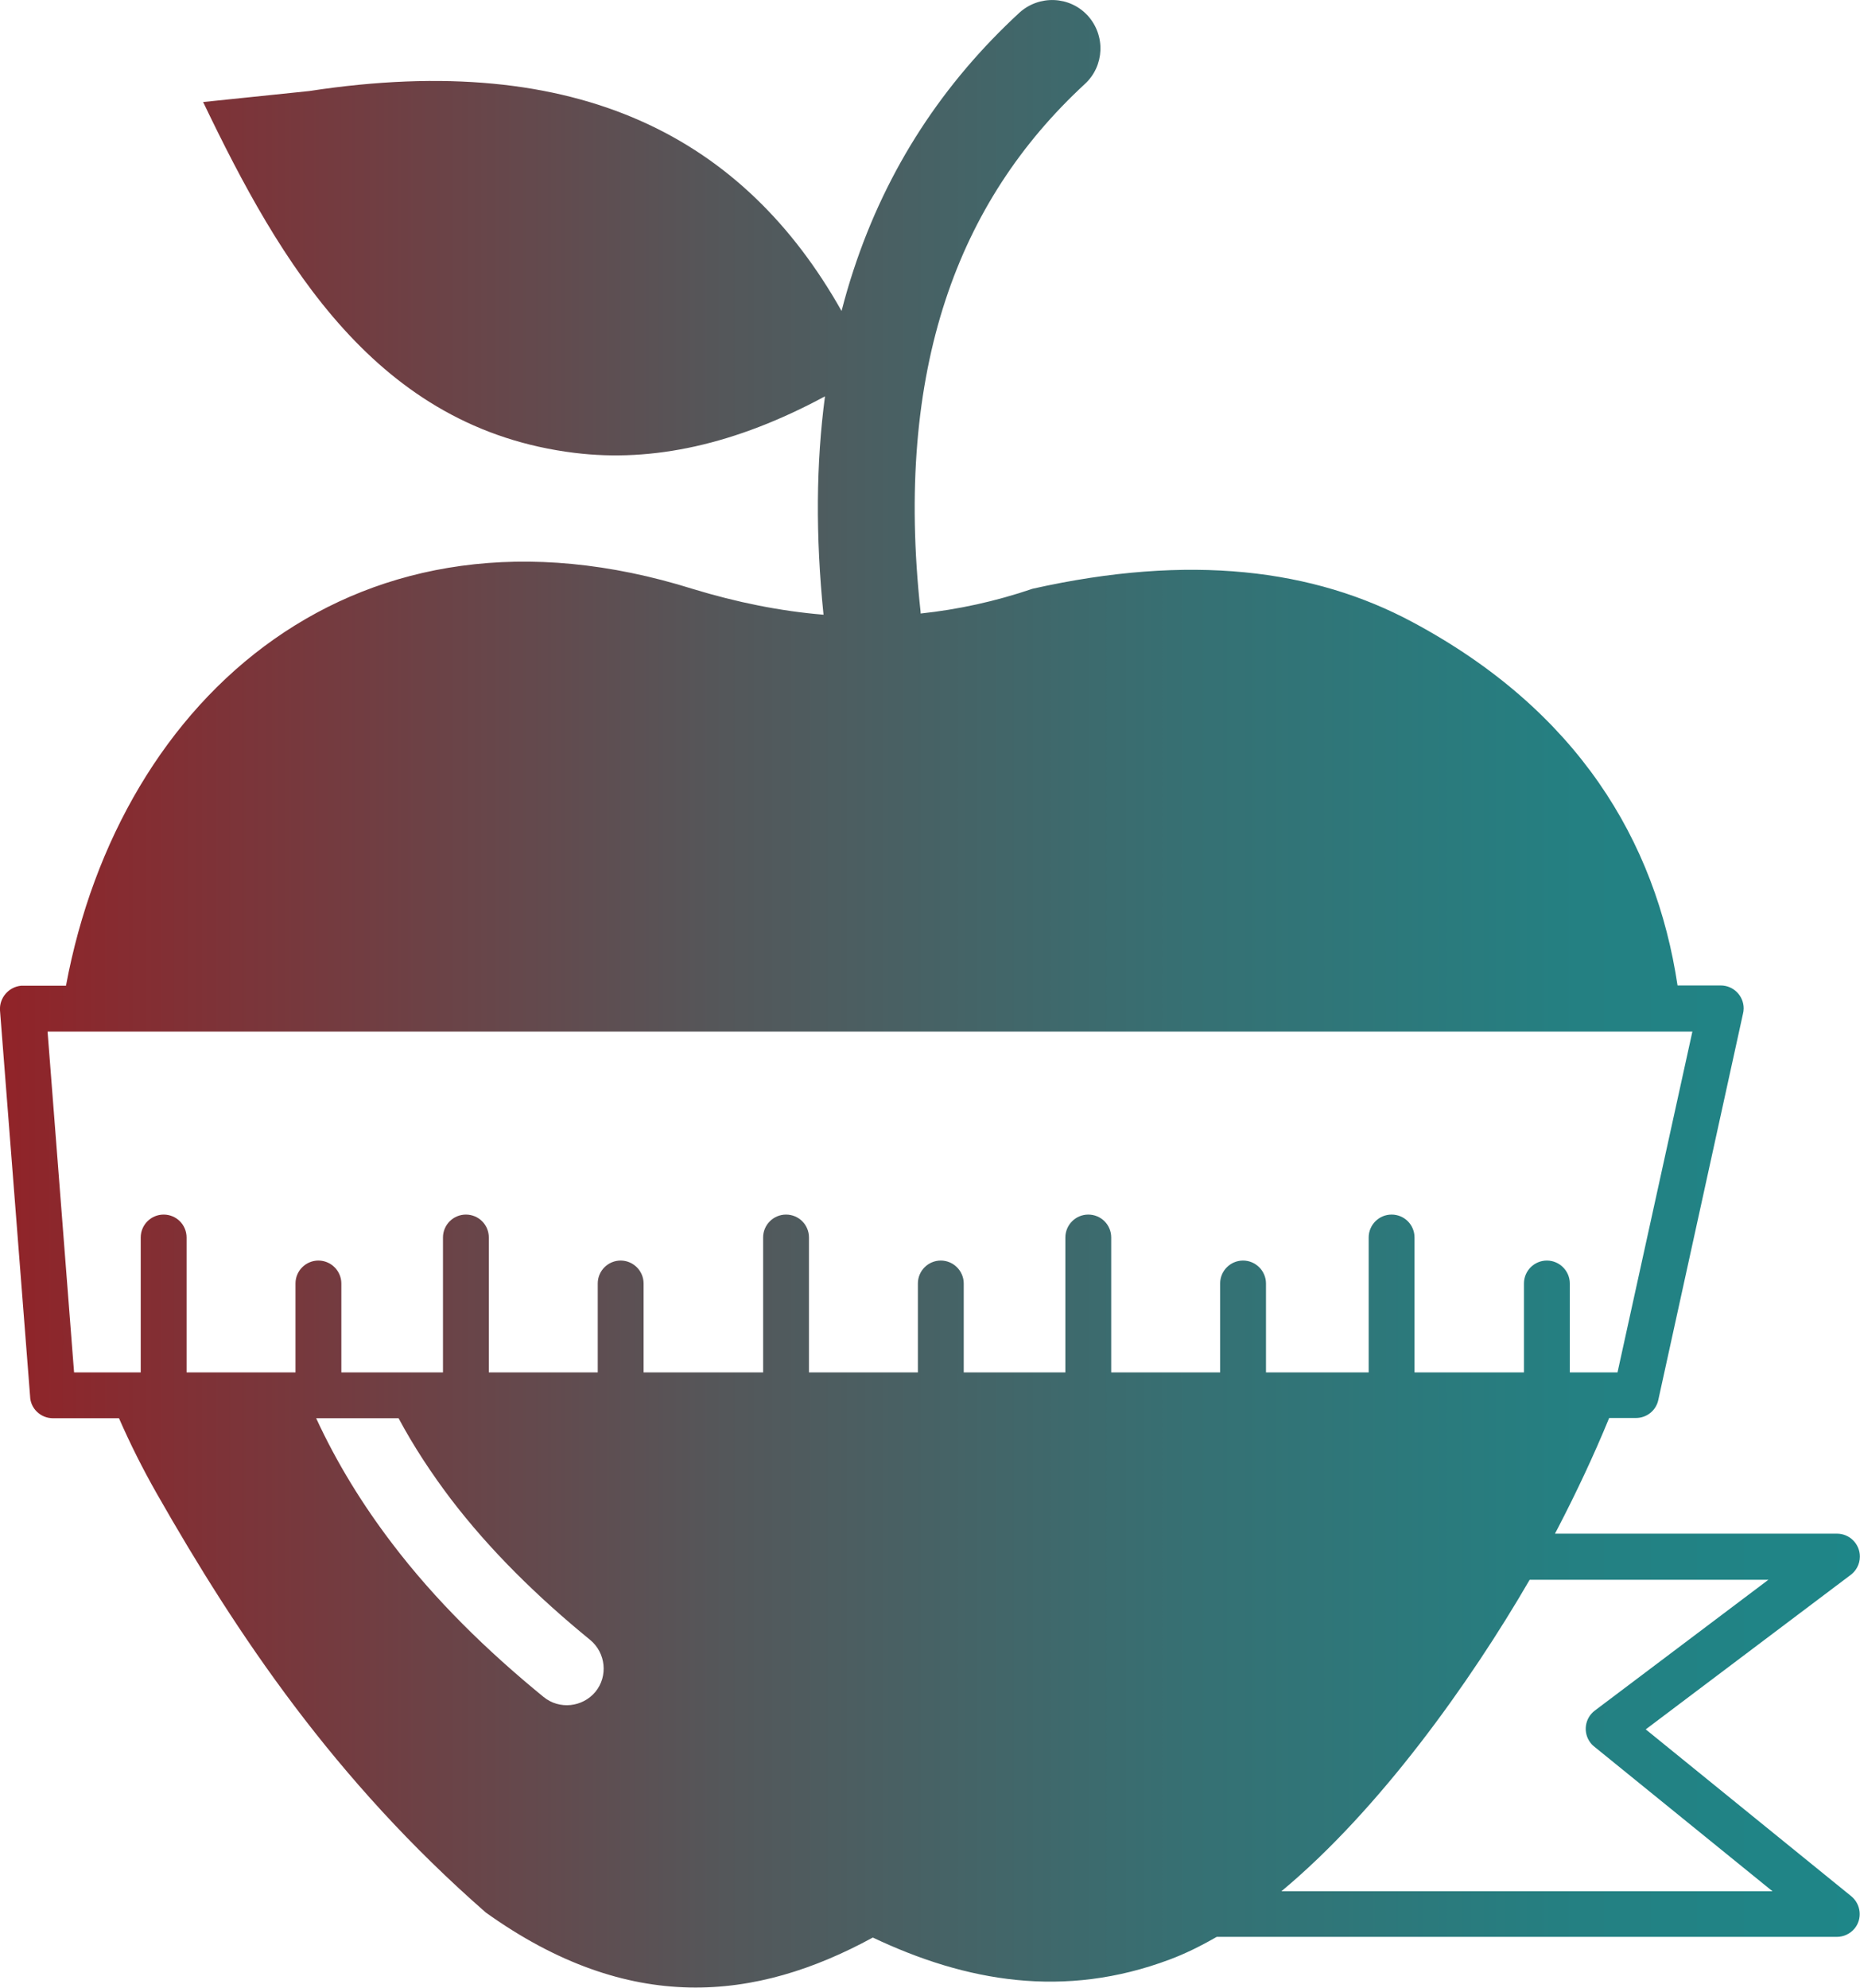 <?xml version="1.0" encoding="UTF-8"?><svg id="Layer_1" xmlns="http://www.w3.org/2000/svg" xmlns:xlink="http://www.w3.org/1999/xlink" viewBox="0 0 140.37 150"><defs><style>.cls-1{fill:url(#linear-gradient);fill-rule:evenodd;}</style><linearGradient id="linear-gradient" x1="0" y1="75" x2="140.37" y2="75" gradientUnits="userSpaceOnUse"><stop offset="0" stop-color="#912328"/><stop offset=".12" stop-color="#7d3338"/><stop offset=".39" stop-color="#54575a"/><stop offset=".64" stop-color="#367073"/><stop offset=".85" stop-color="#248082"/><stop offset="1" stop-color="#1e8688"/></linearGradient></defs><path class="cls-1" d="M43.39,34.18c5.84.72,12.11-.62,18.87-4.27-.67,5.04-.72,10.52-.11,16.48-3.28-.27-6.57-.94-9.85-1.94-25.27-7.93-43.24,8.03-47.32,29.94H1.59c-.94.09-1.65.92-1.59,1.86l2.27,29.11c.02.93.79,1.67,1.73,1.67h4.98c.84,1.92,1.79,3.82,2.86,5.7,6.07,10.66,13.42,21.63,24.82,31.6,10.84,7.76,20.39,6.7,29.21,1.89,7.02,3.33,14.44,4.65,22.4,1.66,1.18-.44,2.37-1.03,3.55-1.71h46.8c.5,0,1-.22,1.34-.63.6-.73.49-1.82-.24-2.43l-15.52-12.6,15.39-11.6c.46-.31.77-.84.77-1.44,0-.95-.77-1.73-1.73-1.73h-21.28l.22-.42c1.4-2.7,2.71-5.48,3.87-8.31h2.03c.79,0,1.51-.55,1.68-1.37l6.38-29.1c.04-.15.06-.29.06-.44,0-.95-.77-1.73-1.73-1.73h-3.26c-1.64-10.94-7.57-20.76-19.98-27.41-7.48-4.02-16.83-5.19-28.69-2.53-2.82.96-5.63,1.57-8.45,1.87,0-.06-.01-.12-.01-.17-.99-9.09-.29-16.87,1.88-23.47,2.12-6.47,5.7-11.87,10.52-16.32,1.49-1.37,1.57-3.67.22-5.16-1.37-1.49-3.67-1.57-5.16-.22-5.74,5.3-9.99,11.72-12.52,19.43-.33,1-.63,2.03-.9,3.08C56.19,10.47,43.78,3.74,23.34,6.87l-8.01.83c5.85,12.21,13.09,24.65,28.05,26.48h0ZM115.01,103.57v-6.71c0-.96.78-1.73,1.73-1.73s1.73.78,1.73,1.73v6.71h3.6l5.65-25.72H3.59l2,25.72h5.03v-10.18c0-.95.77-1.73,1.73-1.73s1.73.77,1.73,1.73v10.18h8.22v-6.71c0-.96.78-1.73,1.73-1.73s1.73.78,1.73,1.73v6.71h7.67v-10.18c0-.95.77-1.73,1.73-1.73s1.73.77,1.73,1.73v10.18h8.22v-6.71c0-.96.78-1.73,1.73-1.73s1.73.78,1.73,1.73v6.71h9.02v-10.18c0-.95.77-1.73,1.73-1.73s1.73.77,1.73,1.73v10.18h8.22v-6.71c0-.96.78-1.73,1.73-1.73s1.73.78,1.73,1.73v6.71h7.67v-10.18c0-.95.77-1.73,1.73-1.73s1.73.77,1.73,1.73v10.18h8.22v-6.71c0-.96.78-1.73,1.73-1.73s1.73.78,1.73,1.73v6.71h7.75v-10.18c0-.95.77-1.73,1.73-1.73s1.73.77,1.73,1.73v10.18h8.22ZM30.06,107.03h-6.2c1.56,3.38,3.5,6.52,5.74,9.46,3.23,4.25,7.12,8.06,11.43,11.58,1.18.96,2.93.78,3.91-.4.96-1.18.78-2.93-.4-3.91-3.98-3.25-7.56-6.76-10.52-10.64-1.46-1.93-2.8-3.96-3.94-6.09h0ZM133.48,119.22h-18.04c-4.5,7.76-11.34,17.36-18.74,23.51h37.07l-13.37-10.85c-.13-.1-.27-.22-.38-.37-.57-.76-.43-1.84.34-2.42l13.11-9.88h0Z"/></svg>